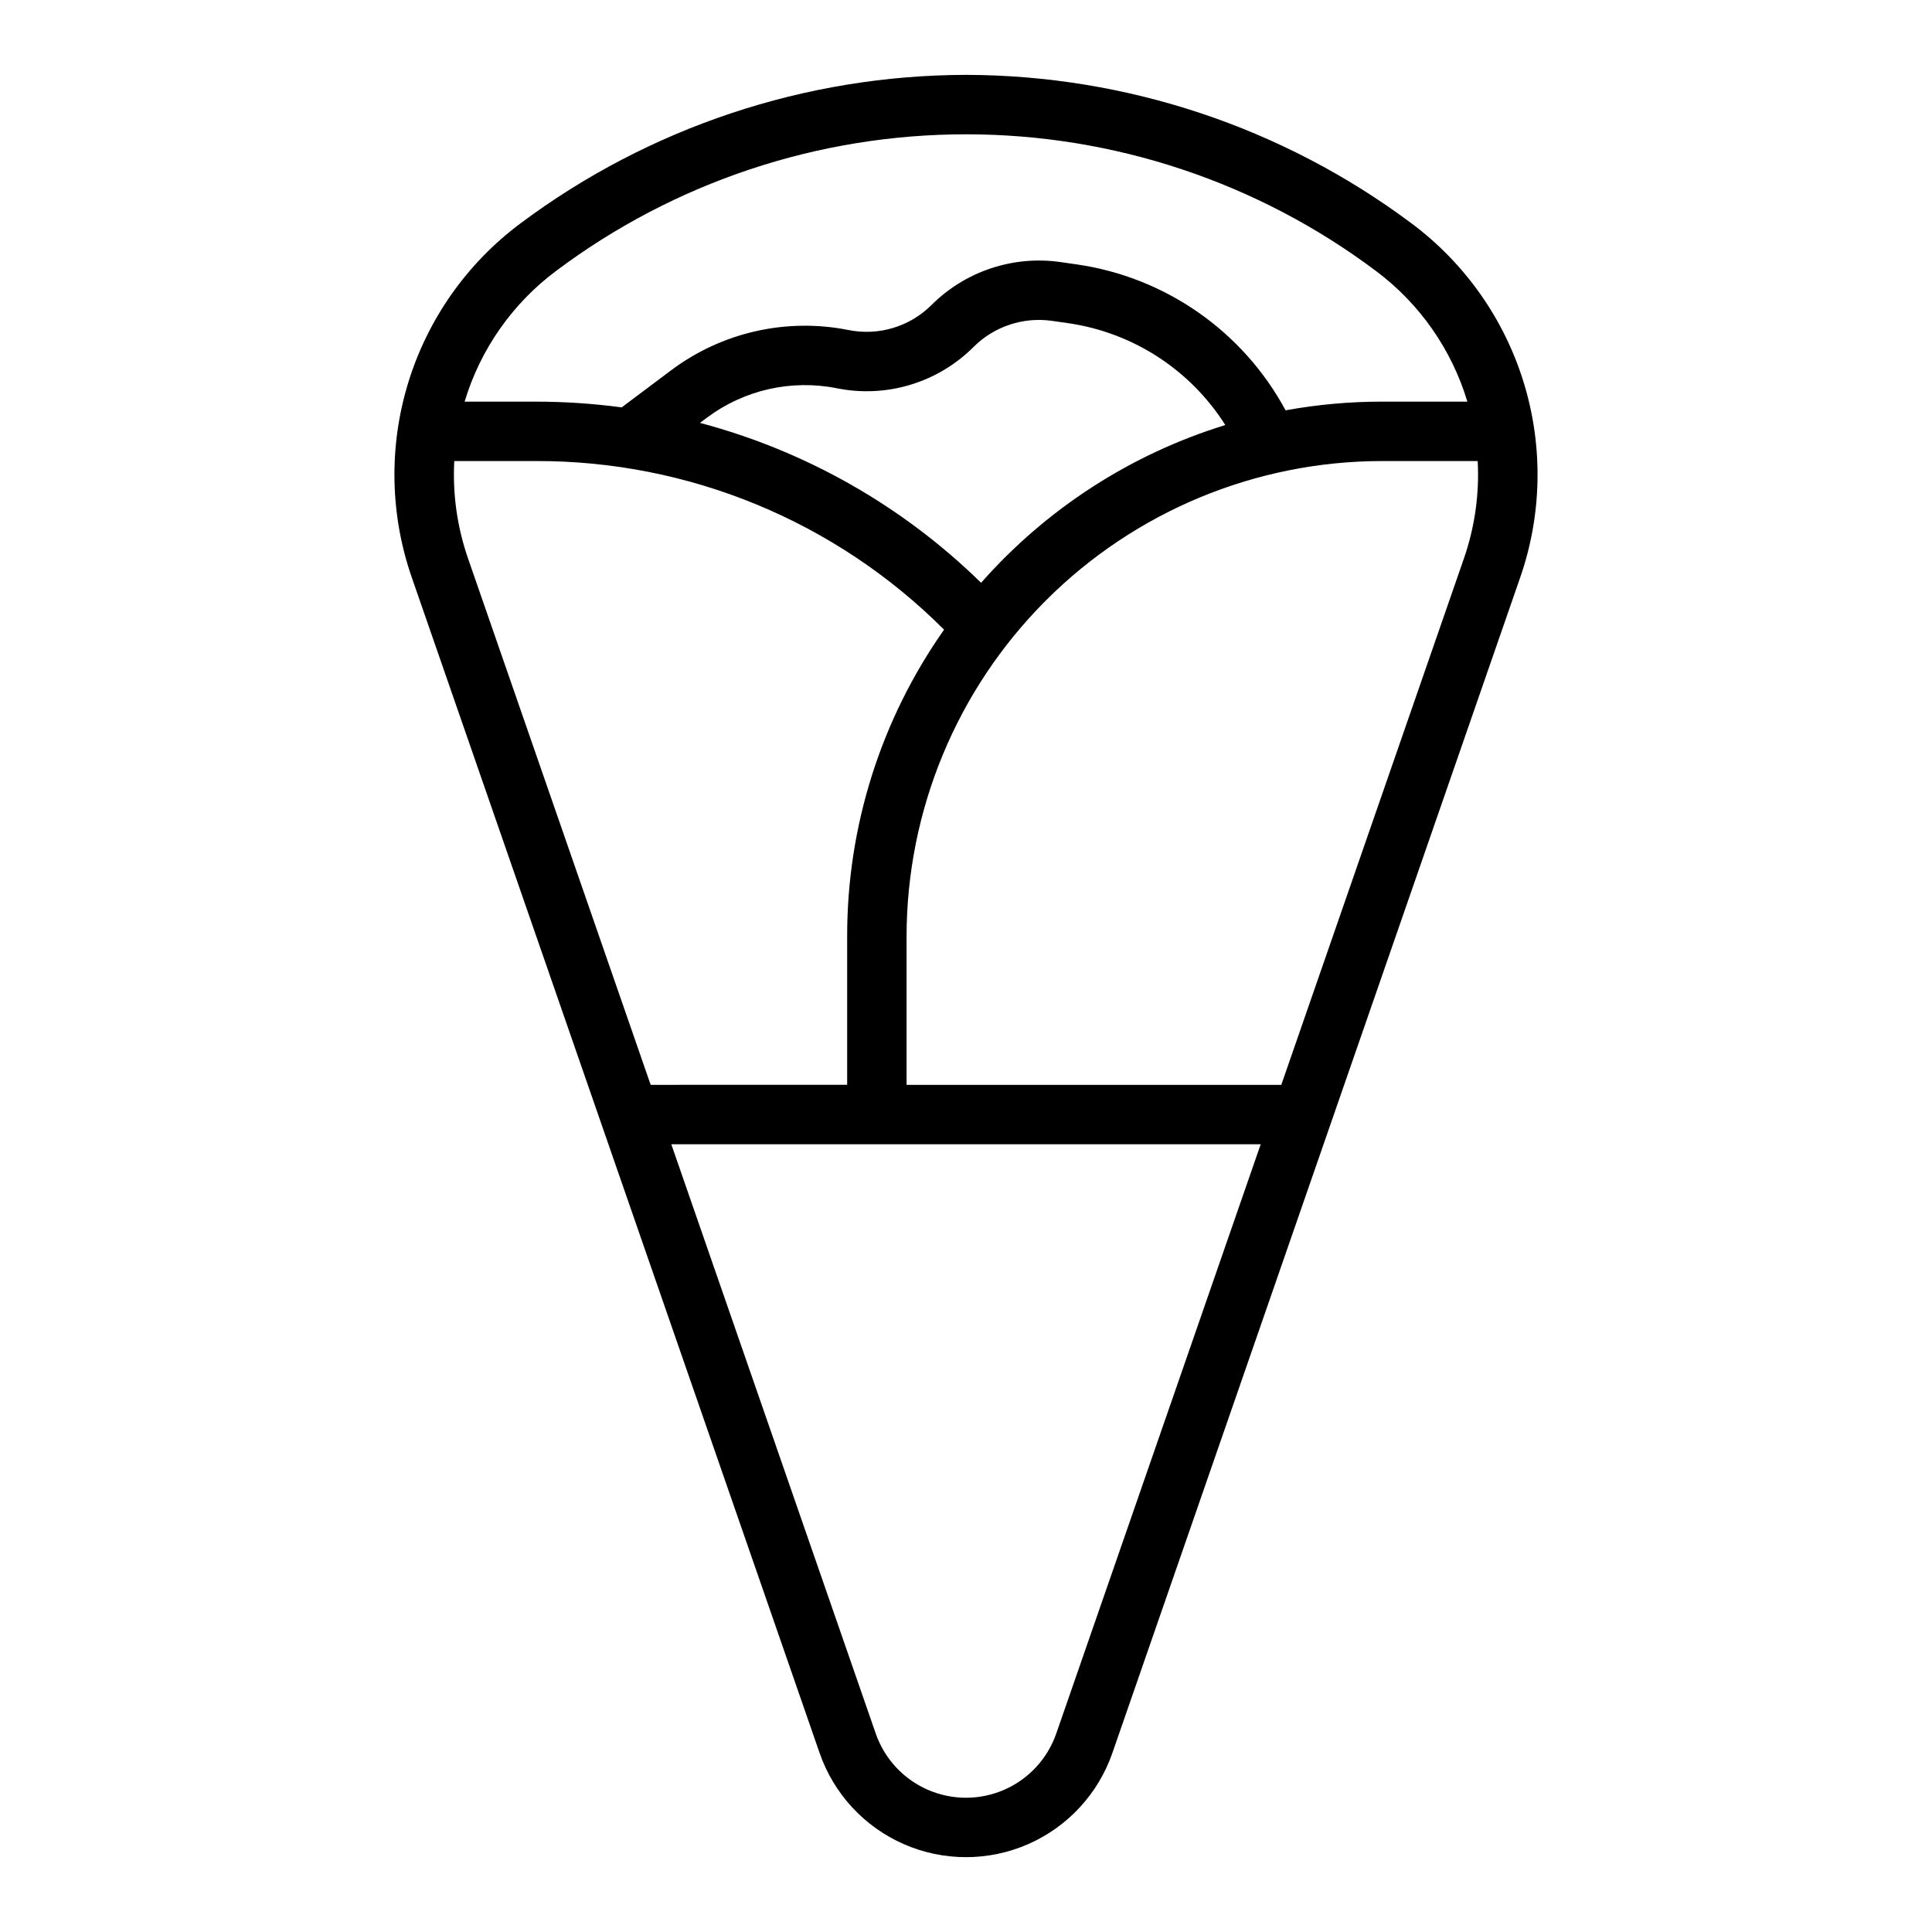 <?xml version="1.0" encoding="UTF-8"?>
<!-- Uploaded to: SVG Repo, www.svgrepo.com, Generator: SVG Repo Mixer Tools -->
<svg fill="#000000" width="800px" height="800px" version="1.1" viewBox="144 144 512 512" xmlns="http://www.w3.org/2000/svg">
 <path d="m400 163.84c-42.57 0.09-83.977 13.891-118.08 39.363-14.168 10.57-24.594 25.387-29.762 42.293s-4.809 35.02 1.027 51.707l108.02 311.36c3.75 10.816 11.848 19.574 22.336 24.164 10.492 4.586 22.418 4.586 32.91 0 10.488-4.59 18.586-13.348 22.34-24.164l108.02-311.36c5.836-16.688 6.195-34.801 1.027-51.707-5.168-16.906-15.594-31.723-29.762-42.293-34.105-25.473-75.512-39.273-118.08-39.363zm-135.61 102.34h21.578c40.59-0.113 79.543 15.977 108.22 44.691-16.742 23.785-25.715 52.172-25.68 81.258v39.359l-52.074 0.004-48.383-139.45c-2.887-8.305-4.129-17.086-3.664-25.863zm139.61 32.266c-20.75-20.328-46.418-34.926-74.496-42.375l1.812-1.359h0.004c9.852-7.383 22.383-10.227 34.461-7.816 13.156 2.648 26.77-1.473 36.25-10.977 5.438-5.41 13.098-7.961 20.695-6.898l4.285 0.613c17.184 2.465 32.426 12.332 41.707 27.004-25.012 7.707-47.41 22.176-64.719 41.809zm19.918 304.96v-0.004c-2.312 6.672-7.309 12.07-13.773 14.898-6.469 2.828-13.824 2.828-20.293 0-6.465-2.828-11.461-8.227-13.773-14.898l-54.18-156.16h156.2zm108.02-311.36-48.383 139.45h-99.305v-39.363c0.039-33.391 13.32-65.406 36.934-89.02s55.625-36.895 89.02-36.93h25.398c0.469 8.777-0.777 17.559-3.664 25.863zm0.926-41.609h-22.66c-8.555 0-17.094 0.77-25.512 2.305-11.301-20.965-31.879-35.32-55.457-38.691l-4.285-0.613c-12.504-1.758-25.105 2.445-34.055 11.352-5.762 5.777-14.035 8.281-22.031 6.672-16.469-3.285-33.555 0.59-46.992 10.66l-13.121 9.84h-0.004c-7.551-1.012-15.16-1.52-22.781-1.523h-18.84 0.004c4.156-13.844 12.652-25.984 24.23-34.637 31.34-23.504 69.461-36.211 108.64-36.211s77.293 12.707 108.63 36.211c11.578 8.652 20.074 20.793 24.234 34.637z"/>
</svg>